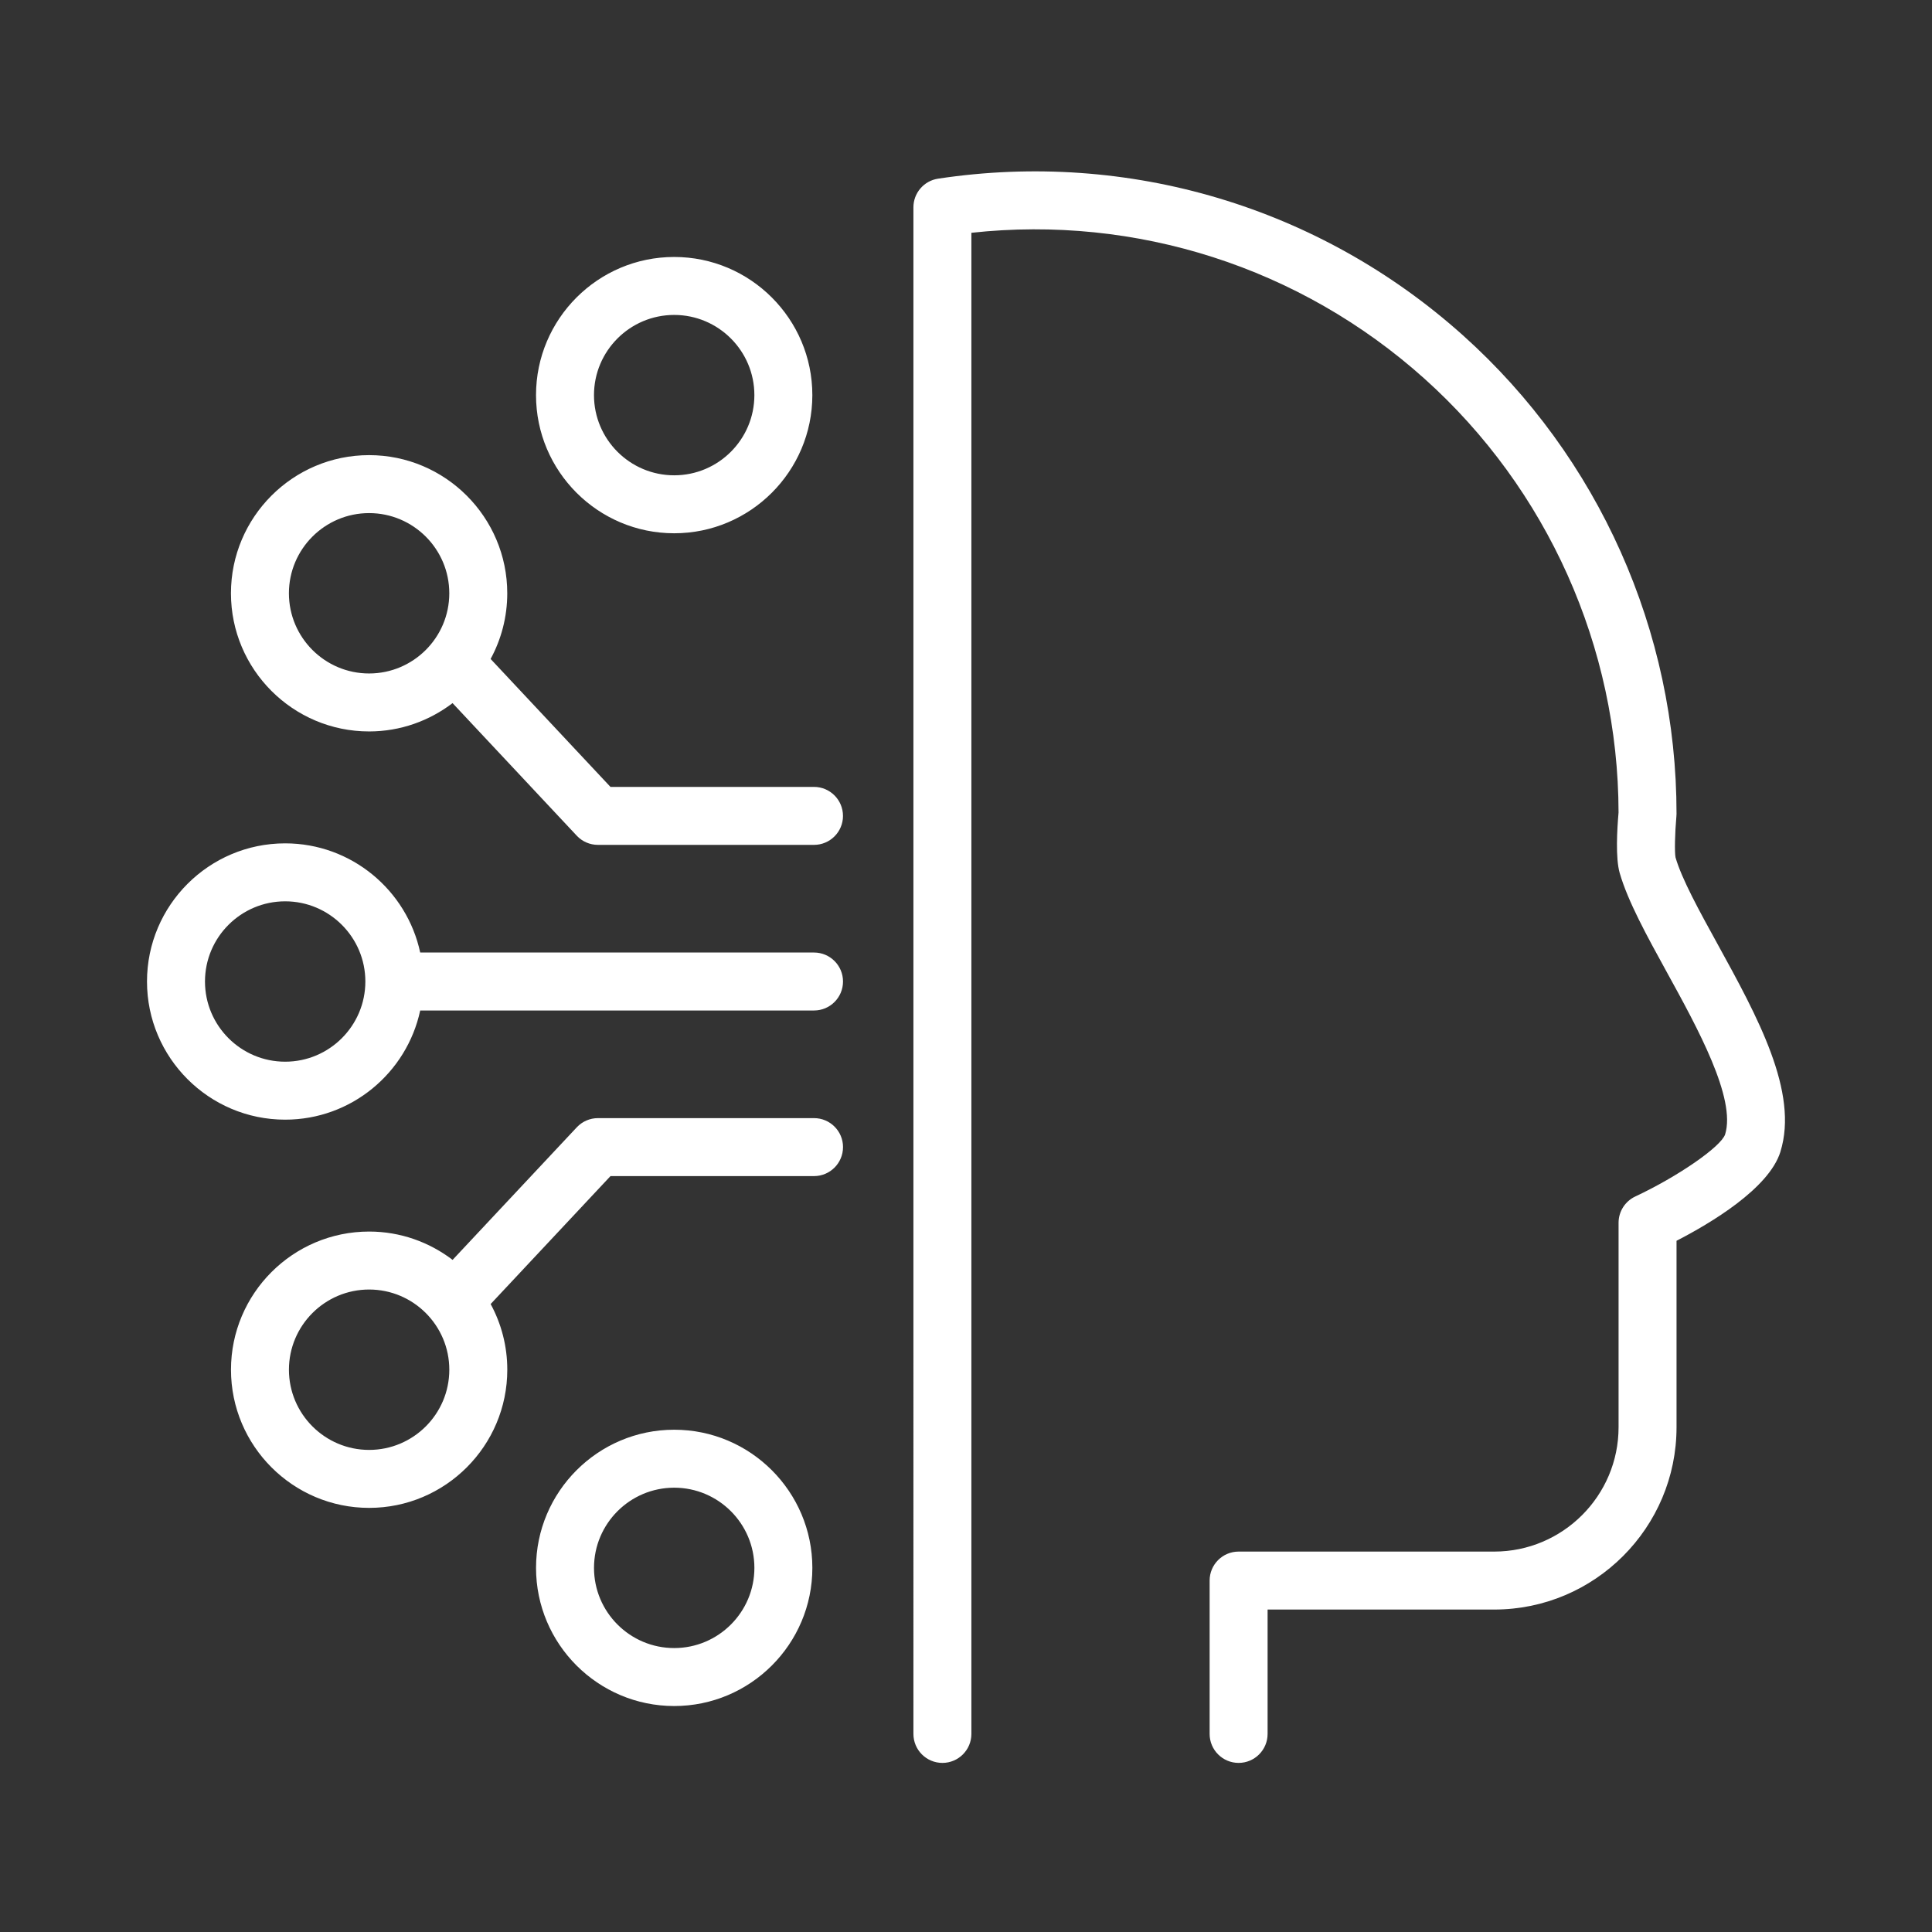 <?xml version="1.0" encoding="UTF-8"?>
<svg xmlns="http://www.w3.org/2000/svg" id="invertiert_mittig" data-name="invertiert mittig" viewBox="0 0 113.386 113.386">
  <rect x="0" y="0" width="113.386" height="113.386" fill="#333333" stroke="none"/>
  <defs>
    <style>
      .cls-1 {
        fill: #fff;
      }
    </style>
  </defs>
  <path class="cls-1" d="m104.491,67.593c-.674,2.166-4.122,4.209-6.098,5.227v10.941c0,5.9-4.801,10.701-10.701,10.701h-13.299v7.299c0,.939-.762,1.701-1.701,1.701s-1.701-.762-1.701-1.701v-9c0-.939.762-1.701,1.701-1.701h15c4.024,0,7.299-3.274,7.299-7.299v-12c0-.659.383-1.26.979-1.54,2.503-1.174,5.016-2.909,5.273-3.641.657-2.111-1.606-6.229-3.426-9.536-1.174-2.137-2.283-4.153-2.761-5.813-.25-.87-.152-2.562-.066-3.545-.017-9.708-4.169-18.988-11.401-25.471-7.284-6.529-16.904-9.608-26.58-8.553v88.099c0,.939-.762,1.701-1.701,1.701s-1.701-.762-1.701-1.701V12.168c0-.841.615-1.556,1.447-1.682,11.176-1.689,22.401,1.662,30.806,9.195,7.97,7.145,12.538,17.379,12.533,28.08,0,.051-.003.102-.008.152-.088.982-.112,2.106-.051,2.406.364,1.265,1.384,3.12,2.465,5.084,2.35,4.274,4.779,8.694,3.691,12.188ZM31.458,23.189c0-4.471,3.638-8.108,8.109-8.108,4.471,0,8.108,3.638,8.108,8.108s-3.638,8.108-8.108,8.108c-4.472,0-8.109-3.638-8.109-8.108Zm3.402,0c0,2.595,2.111,4.706,4.707,4.706,2.595,0,4.706-2.111,4.706-4.706s-2.111-4.706-4.706-4.706c-2.596,0-4.707,2.111-4.707,4.706Zm14.614,24.694c0,.939-.762,1.701-1.701,1.701h-12.683c-.471,0-.92-.195-1.241-.538l-7.289-7.781c-1.363,1.038-3.057,1.662-4.898,1.662-4.471,0-8.108-3.638-8.108-8.108s3.638-8.108,8.108-8.108,8.108,3.638,8.108,8.108c0,1.394-.354,2.707-.977,3.854l7.034,7.509h11.945c.939,0,1.701.762,1.701,1.701Zm-27.812-8.358c2.595,0,4.706-2.111,4.706-4.706s-2.111-4.706-4.706-4.706-4.706,2.111-4.706,4.706,2.111,4.706,4.706,4.706Zm26.014,52.491c0,4.471-3.638,8.108-8.108,8.108-4.472,0-8.109-3.638-8.109-8.108s3.638-8.108,8.109-8.108c4.471,0,8.108,3.638,8.108,8.108Zm-3.402,0c0-2.595-2.111-4.706-4.706-4.706-2.596,0-4.707,2.111-4.707,4.706s2.111,4.706,4.707,4.706c2.595,0,4.706-2.111,4.706-4.706Zm5.201-24.694c0,.939-.762,1.701-1.701,1.701h-11.945l-7.034,7.509c.623,1.147.977,2.46.977,3.854,0,4.472-3.638,8.109-8.108,8.109s-8.108-3.638-8.108-8.109c0-4.471,3.638-8.108,8.108-8.108,1.841,0,3.536.624,4.898,1.662l7.289-7.781c.321-.343.771-.538,1.241-.538h12.683c.939,0,1.701.762,1.701,1.701Zm-23.106,13.064c0-2.595-2.111-4.706-4.706-4.706s-4.706,2.111-4.706,4.706c0,2.596,2.111,4.707,4.706,4.707s4.706-2.111,4.706-4.707Zm23.106-22.783c0,.939-.762,1.701-1.701,1.701h-23.113c-.784,3.656-4.039,6.407-7.926,6.407-4.471,0-8.108-3.638-8.108-8.108s3.638-8.108,8.108-8.108c3.887,0,7.141,2.751,7.926,6.407h23.113c.939,0,1.701.762,1.701,1.701Zm-28.033,0c0-2.595-2.111-4.706-4.706-4.706s-4.706,2.111-4.706,4.706,2.111,4.706,4.706,4.706,4.706-2.111,4.706-4.706Z"></path>
</svg>

